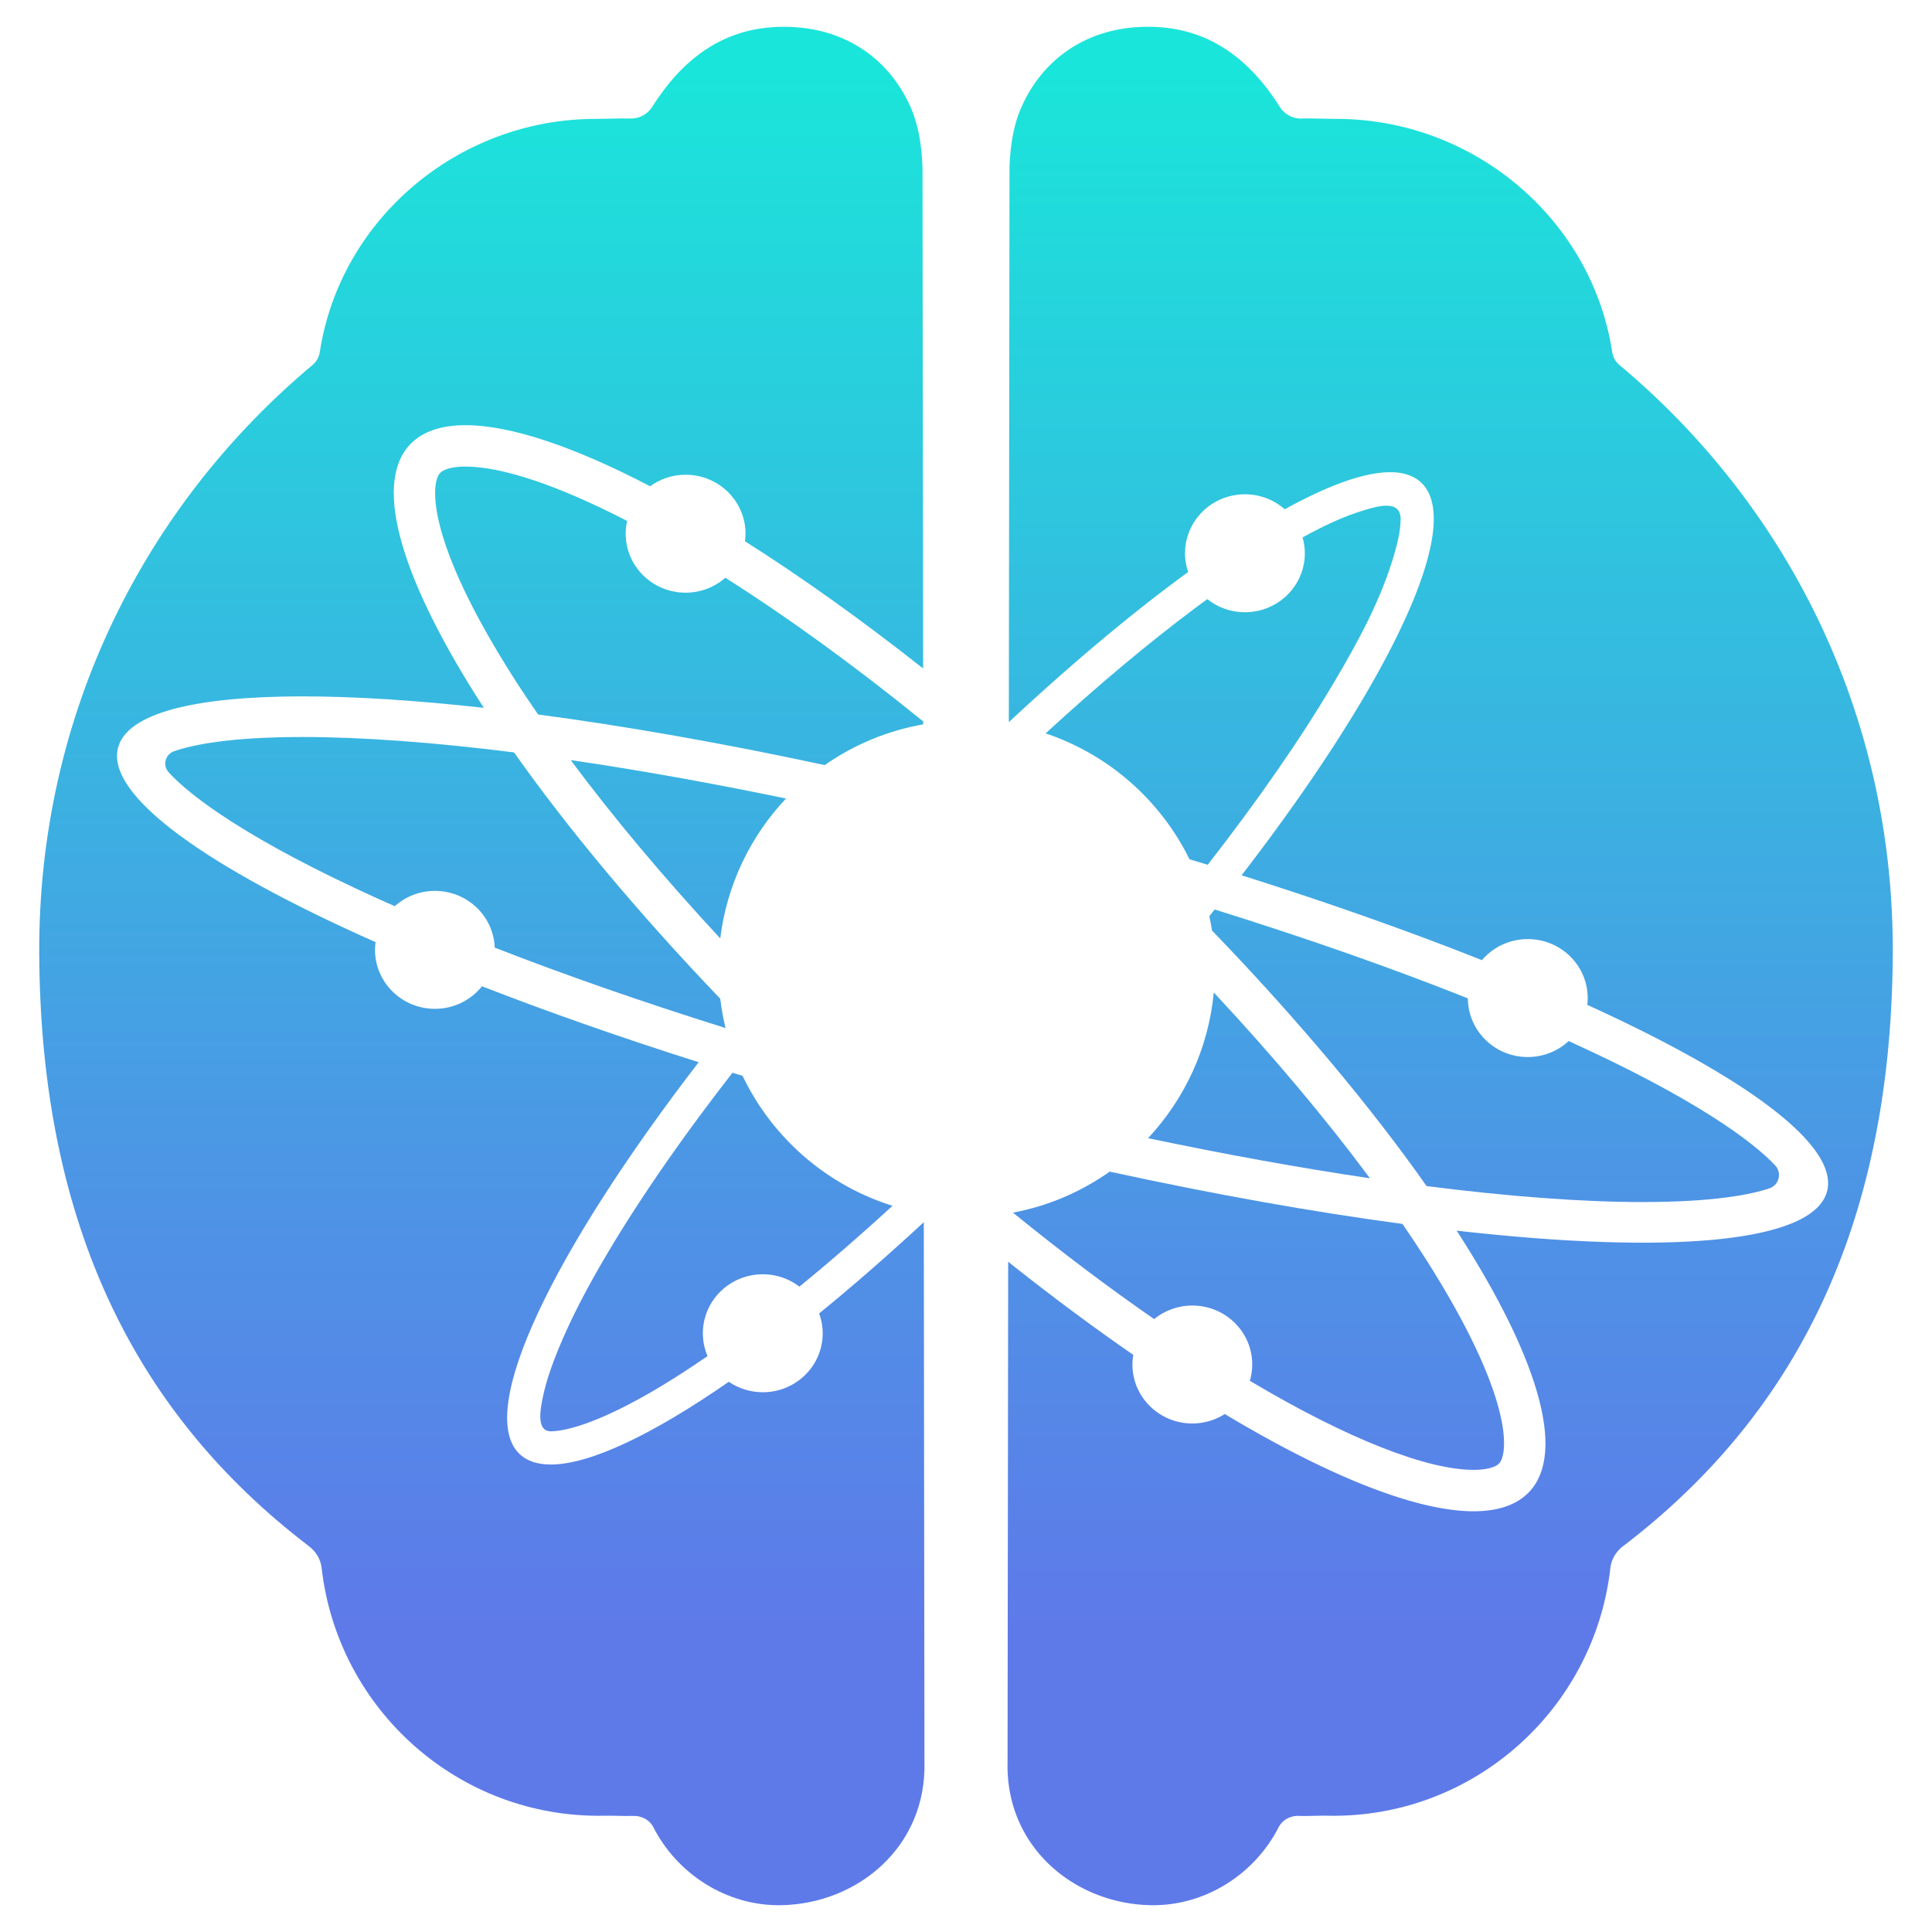 <svg preserveAspectRatio="xMidYMid meet" data-bbox="40.588 27.723 1918.274 1943.993"
  viewBox="0 0 1999.44 1999.44" xmlns="http://www.w3.org/2000/svg" data-type="ugc"
  role="presentation" aria-hidden="true" aria-label="">
  <g>
    <path d="M955.41 749.62c1.03-.18 2.05-.38 3.08-.55-1.03-.84-2.06-1.66-3.09-2.5l.01 3.05z"
      fill="none"></path>
    <linearGradient gradientTransform="matrix(0 235.112 235.112 0 -332622.719 -164312.375)"
      y2="1416.7" x2="706.763" y1="1416.7" x1="699.187" gradientUnits="userSpaceOnUse"
      id="72c34c8b-7ad7-45dc-998c-24de5d98294a_comp-lvcvijgh">
      <stop offset="0" stop-color="#1ae5da"></stop>
      <stop offset=".056" stop-color="#1fdedb"></stop>
      <stop offset=".634" stop-color="#4c96e5"></stop>
      <stop offset=".903" stop-color="#5e7ae9"></stop>
      <stop offset="1" stop-color="#5e7ae9"></stop>
    </linearGradient>
    <path
      d="M313.08 762.73h-.01c-74.7 0-113.46 7.93-132.96 14.74-9.14 3.19-12.12 14.59-5.61 21.75 22.44 24.68 82.29 70.15 218.26 131.59 5.16 2.33 10.52 4.66 15.8 6.99 11-9.8 25.54-15.82 41.55-15.82 33.45 0 60.64 26.09 61.89 58.72 73.15 28.54 153.67 56.57 238.85 83.22.01-.01.01-.02.02-.03-2.42-9.89-4.25-20.01-5.49-30.32-85.2-88.95-157.68-176.01-213.39-254.9-82.69-10.4-157.01-15.94-218.91-15.94z"
      fill="url(#72c34c8b-7ad7-45dc-998c-24de5d98294a_comp-lvcvijgh)"></path>
    <linearGradient gradientTransform="matrix(0 235.112 235.112 0 -332622.719 -164312.375)"
      y2="1417.893" x2="706.763" y1="1417.893" x1="699.187" gradientUnits="userSpaceOnUse"
      id="a6a85e2c-850b-4663-b0c3-46ba22e40671_comp-lvcvijgh">
      <stop offset="0" stop-color="#1ae5da"></stop>
      <stop offset=".056" stop-color="#1fdedb"></stop>
      <stop offset=".634" stop-color="#4c96e5"></stop>
      <stop offset=".903" stop-color="#5e7ae9"></stop>
      <stop offset="1" stop-color="#5e7ae9"></stop>
    </linearGradient>
    <path
      d="M627.93 1298.28c-17.92 30.32-34.74 61.48-48.38 93.99-7.77 18.54-14.81 37.75-18.52 57.57-1.71 9.1-5.88 31.4 8.97 31.4 12.47 0 58.42-6.17 162.24-77.83a59.983 59.983 0 0 1-4.82-23.61c0-33.71 27.76-61.03 62-61.03 14.28 0 27.39 4.8 37.87 12.78 31.29-25.52 63.63-53.67 96.39-83.68-68.47-21.39-124.62-70.65-155.18-134.5-3.46-1.05-6.99-2.09-10.43-3.15-51.58 66.25-95.86 130.07-130.14 188.06z"
      fill="url(#a6a85e2c-850b-4663-b0c3-46ba22e40671_comp-lvcvijgh)"></path>
    <linearGradient gradientTransform="matrix(0 235.112 235.112 0 -332622.719 -164312.375)"
      y2="1417.725" x2="706.763" y1="1417.725" x1="699.187" gradientUnits="userSpaceOnUse"
      id="09f94d33-2178-4d2c-872d-915eb5573479_comp-lvcvijgh">
      <stop offset="0" stop-color="#1ae5da"></stop>
      <stop offset=".056" stop-color="#1fdedb"></stop>
      <stop offset=".634" stop-color="#4c96e5"></stop>
      <stop offset=".903" stop-color="#5e7ae9"></stop>
      <stop offset="1" stop-color="#5e7ae9"></stop>
    </linearGradient>
    <path
      d="M745.41 971.18c6.79-55.74 31.41-105.95 68.02-144.78-77.74-16.12-152.75-29.53-222.8-39.77 44.12 59.38 96.43 121.66 154.78 184.55z"
      fill="url(#09f94d33-2178-4d2c-872d-915eb5573479_comp-lvcvijgh)"></path>
    <linearGradient gradientTransform="matrix(0 235.112 235.112 0 -332622.719 -164312.375)"
      y2="1416.861" x2="706.763" y1="1416.861" x1="699.187" gradientUnits="userSpaceOnUse"
      id="a55d58bf-dda6-45a4-b5d4-0d68717349ad_comp-lvcvijgh">
      <stop offset="0" stop-color="#1ae5da"></stop>
      <stop offset=".056" stop-color="#1fdedb"></stop>
      <stop offset=".634" stop-color="#4c96e5"></stop>
      <stop offset=".903" stop-color="#5e7ae9"></stop>
      <stop offset="1" stop-color="#5e7ae9"></stop>
    </linearGradient>
    <path
      d="M851.43 1379.81c0 33.71-27.76 61.03-62 61.03-13.08 0-25.2-4.01-35.21-10.82-78.78 54.64-143.71 85.62-184.21 85.62-14 0-25.07-3.69-32.81-11.38-44.58-44.3 34.7-208.64 185.87-404.96-80.74-25.59-156.06-52.06-224.25-78.6-11.35 14.19-28.93 23.34-48.71 23.34-34.24 0-62-27.32-62-61.03 0-2.71.24-5.36.59-7.97-175.22-77.73-279.25-151.86-266.57-201.09 9.27-35.96 79.42-53.27 190.95-53.27h.01c53.69 0 116.97 4.01 187.66 11.88-83.55-128.88-115.9-230.2-76.66-272.26 12.81-13.73 32.44-20.29 57.72-20.29h.01c46.72 0 112.82 22.43 191 63.23 10.29-7.47 22.96-11.93 36.72-11.93 34.24 0 62 27.32 62 61.03 0 2.66-.23 5.26-.57 7.83 58.02 36.68 120.22 81.03 184.37 131.64l-.63-517.92c-.57-21.47-4.05-43.62-11.48-61.02-21.67-50.76-65.89-81.41-120.98-84.8-62.46-3.84-110.42 24.18-147.16 82.38-4.88 7.73-13.45 12.49-22.59 12.23-12.02-.34-24.77.36-36.03.36-142.29 0-264.55 104.01-285.48 241.18-.81 5.28-3.42 10.08-7.51 13.51C150.97 522.03 39.27 738.11 40.6 987.43c1.51 283.2 102.13 477.67 279.13 612.74 7.15 5.46 12.09 13.45 13.11 22.39 16.65 146.74 142.16 259.4 292.25 256.54 10.93-.21 20.41.53 30.13.18 8.69-.31 17.06 4.08 21.01 11.82 24.3 47.68 75.25 81.69 132.43 80.59 79.13-1.51 150.24-60.53 148.07-148.07l-.68-558.79c-37.2 34.41-73.56 66.18-108.29 94.44 2.33 6.43 3.67 13.32 3.67 20.54z"
      fill="url(#a55d58bf-dda6-45a4-b5d4-0d68717349ad_comp-lvcvijgh)"></path>
    <linearGradient gradientTransform="matrix(0 235.112 235.112 0 -332622.719 -164312.375)"
      y2="1417.729" x2="706.763" y1="1417.729" x1="699.187" gradientUnits="userSpaceOnUse"
      id="fecb1bad-a865-4eb6-abc3-f58c48783c76_comp-lvcvijgh">
      <stop offset="0" stop-color="#1ae5da"></stop>
      <stop offset=".056" stop-color="#1fdedb"></stop>
      <stop offset=".634" stop-color="#4c96e5"></stop>
      <stop offset=".903" stop-color="#5e7ae9"></stop>
      <stop offset="1" stop-color="#5e7ae9"></stop>
    </linearGradient>
    <path
      d="M750.69 597.89c-10.95 9.6-25.34 15.48-41.16 15.48-34.24 0-62-27.32-62-61.03 0-4.54.54-8.95 1.5-13.21-72.22-37.28-129.95-56.27-167.21-56.27h-.01c-12.82 0-22.45 2.43-26.4 6.67-9.73 10.43-15.02 68.82 76.13 211.85 7.95 12.48 16.48 25.21 25.32 38.06 90.11 11.93 190.28 29.49 296.63 52.37 29.94-20.91 64.53-35.58 101.93-42.18v-3.05c-73.23-59.36-142.34-109.14-204.73-148.69z"
      fill="url(#fecb1bad-a865-4eb6-abc3-f58c48783c76_comp-lvcvijgh)"></path>
    <linearGradient gradientTransform="matrix(0 235.112 235.112 0 -332490.469 -164312.375)"
      y2="1419.719" x2="706.763" y1="1419.719" x1="699.187" gradientUnits="userSpaceOnUse"
      id="18c4328c-4b42-4ed6-bde2-0826fc1809ff_comp-lvcvijgh">
      <stop offset="0" stop-color="#1ae5da"></stop>
      <stop offset=".064" stop-color="#1fdddb"></stop>
      <stop offset=".636" stop-color="#4c96e5"></stop>
      <stop offset=".903" stop-color="#5e7ae9"></stop>
      <stop offset="1" stop-color="#5e7ae9"></stop>
    </linearGradient>
    <path
      d="M1417.73 1219.4c-45.77-61.78-100.42-126.73-161.58-192.28-5.51 58.08-30.35 110.49-68.01 150.8 80.1 16.83 157.44 30.83 229.59 41.48z"
      fill="url(#18c4328c-4b42-4ed6-bde2-0826fc1809ff_comp-lvcvijgh)"></path>
    <linearGradient gradientTransform="matrix(0 235.112 235.112 0 -332490.469 -164312.375)"
      y2="1420.754" x2="706.763" y1="1420.754" x1="699.187" gradientUnits="userSpaceOnUse"
      id="6ed5f8ae-86ba-41f5-9add-66ca10d1997f_comp-lvcvijgh">
      <stop offset="0" stop-color="#1ae5da"></stop>
      <stop offset=".064" stop-color="#1fdddb"></stop>
      <stop offset=".636" stop-color="#4c96e5"></stop>
      <stop offset=".903" stop-color="#5e7ae9"></stop>
      <stop offset="1" stop-color="#5e7ae9"></stop>
    </linearGradient>
    <path
      d="M1476.4 1227.48c84.51 10.77 160.45 16.52 223.5 16.52 72.53 0 111.17-7.48 131.21-14.14 10.01-3.33 13.3-16.02 6.09-23.72-23.21-24.77-82.57-69.17-213.75-128.74-11.09 10.23-25.96 16.54-42.35 16.54-34.15 0-61.84-27.18-61.99-60.75-79.32-31.56-167.85-62.61-262.02-91.94-1.85 2.32-3.72 4.64-5.56 6.95 1.05 4.89 2.01 9.81 2.78 14.79 89.07 92.33 164.64 182.83 222.09 264.49z"
      fill="url(#6ed5f8ae-86ba-41f5-9add-66ca10d1997f_comp-lvcvijgh)"></path>
    <linearGradient gradientTransform="matrix(0 235.112 235.112 0 -332490.469 -164312.375)"
      y2="1420.56" x2="706.763" y1="1420.56" x1="699.187" gradientUnits="userSpaceOnUse"
      id="9fc01652-03d5-4fb7-a26c-9003c63cfae6_comp-lvcvijgh">
      <stop offset="0" stop-color="#1ae5da"></stop>
      <stop offset=".064" stop-color="#1fdddb"></stop>
      <stop offset=".636" stop-color="#4c96e5"></stop>
      <stop offset=".903" stop-color="#5e7ae9"></stop>
      <stop offset="1" stop-color="#5e7ae9"></stop>
    </linearGradient>
    <path
      d="M1675.96 377.73c-4.09-3.43-6.71-8.23-7.51-13.51-20.93-137.17-143.19-241.18-285.48-241.18-11.26 0-24.01-.7-36.03-.36-9.14.26-17.71-4.5-22.59-12.23-36.73-58.2-84.7-86.22-147.16-82.38-55.09 3.39-99.31 34.04-120.98 84.8-7.43 17.4-10.9 39.55-11.47 61.02l-.7 573.49c65.7-61.3 128.77-113.99 185.6-155.42-2.07-6.09-3.24-12.6-3.24-19.38 0-33.71 27.76-61.03 62-61.03 15.84 0 30.24 5.89 41.2 15.51 44.94-24.85 82.31-38.36 109.03-38.37h.02c14 0 25.06 3.69 32.79 11.38 44.64 44.36-34.93 209.1-186.51 405.79 90.4 28.53 174.13 58.18 248.71 87.82 11.37-13.32 28.41-21.8 47.47-21.8 34.24 0 62 27.32 62 61.03 0 2.38-.17 4.72-.44 7.04 164.08 74.7 260.42 145.35 248.19 192.83-9.27 35.96-79.42 53.27-190.95 53.27-54.87 0-119.79-4.21-192.37-12.43 82.52 127.85 114.27 228.28 75.25 270.11-12.81 13.73-32.44 20.29-57.72 20.29-59.46 0-150.27-36.26-257.54-100.63a62.328 62.328 0 0 1-33.57 9.77c-34.24 0-62-27.32-62-61.03 0-3.41.35-6.73.9-9.99-41.79-28.84-85.2-61.13-129.5-96.35l-.63 517.83c-2.16 87.55 68.94 146.56 148.07 148.07 57.18 1.09 108.13-32.91 132.43-80.59 3.95-7.75 12.32-12.14 21.01-11.82 9.72.35 19.2-.39 30.13-.18 150.09 2.87 275.6-109.79 292.25-256.54 1.01-8.94 5.95-16.93 13.11-22.39 176.99-135.07 277.61-329.54 279.12-612.74 1.32-249.32-110.38-465.4-282.89-609.7z"
      fill="url(#9fc01652-03d5-4fb7-a26c-9003c63cfae6_comp-lvcvijgh)"></path>
    <linearGradient gradientTransform="matrix(0 235.112 235.112 0 -332490.469 -164312.375)"
      y2="1419.717" x2="706.763" y1="1419.717" x1="699.187" gradientUnits="userSpaceOnUse"
      id="aff74eed-db54-40c3-b93a-8c0263e3fa3e_comp-lvcvijgh">
      <stop offset="0" stop-color="#1ae5da"></stop>
      <stop offset=".064" stop-color="#1fdddb"></stop>
      <stop offset=".636" stop-color="#4c96e5"></stop>
      <stop offset=".903" stop-color="#5e7ae9"></stop>
      <stop offset="1" stop-color="#5e7ae9"></stop>
    </linearGradient>
    <path
      d="M1194.41 1365.13c10.73-8.76 24.51-14.03 39.54-14.03 34.24 0 62 27.33 62 61.03 0 5.87-.89 11.53-2.46 16.91 102.45 60.94 183.82 92.13 231.57 92.13 12.82 0 22.44-2.43 26.4-6.67 9.73-10.43 15.02-68.82-76.13-211.85-7.52-11.8-15.58-23.84-23.89-35.98-92.02-12.34-194.38-30.48-303.01-54.14-29.41 20.77-63.35 35.52-100.08 42.46 50.96 41.43 99.94 78.23 146.06 110.14z"
      fill="url(#aff74eed-db54-40c3-b93a-8c0263e3fa3e_comp-lvcvijgh)"></path>
    <linearGradient gradientTransform="matrix(0 235.112 235.112 0 -332490.469 -164312.375)"
      y2="1419.561" x2="706.763" y1="1419.561" x1="699.187" gradientUnits="userSpaceOnUse"
      id="04a79508-a20b-4ba5-bd81-2d32a60a5523_comp-lvcvijgh">
      <stop offset="0" stop-color="#1ae5da"></stop>
      <stop offset=".064" stop-color="#1fdddb"></stop>
      <stop offset=".636" stop-color="#4c96e5"></stop>
      <stop offset=".903" stop-color="#5e7ae9"></stop>
      <stop offset="1" stop-color="#5e7ae9"></stop>
    </linearGradient>
    <path
      d="M1231.04 889.29c6.27 1.89 12.63 3.76 18.84 5.67 51.86-66.55 96.38-130.67 130.8-188.91 24.89-42.11 49.2-86.57 62.66-133.89 3.18-11.17 5.98-22.86 6.18-34.54.36-20.96-23.64-13.77-36.9-9.87-22.56 6.63-44.01 17.14-64.58 28.39 1.49 5.24 2.34 10.73 2.34 16.44 0 33.71-27.76 61.03-62 61.03-14.76 0-28.3-5.1-38.95-13.57-3.99 2.91-8.05 5.91-12.19 9-48.83 36.45-101.42 80.58-155.13 129.93 65.3 21.9 118.88 69.25 148.93 130.32z"
      fill="url(#04a79508-a20b-4ba5-bd81-2d32a60a5523_comp-lvcvijgh)"></path>
  </g>
</svg>